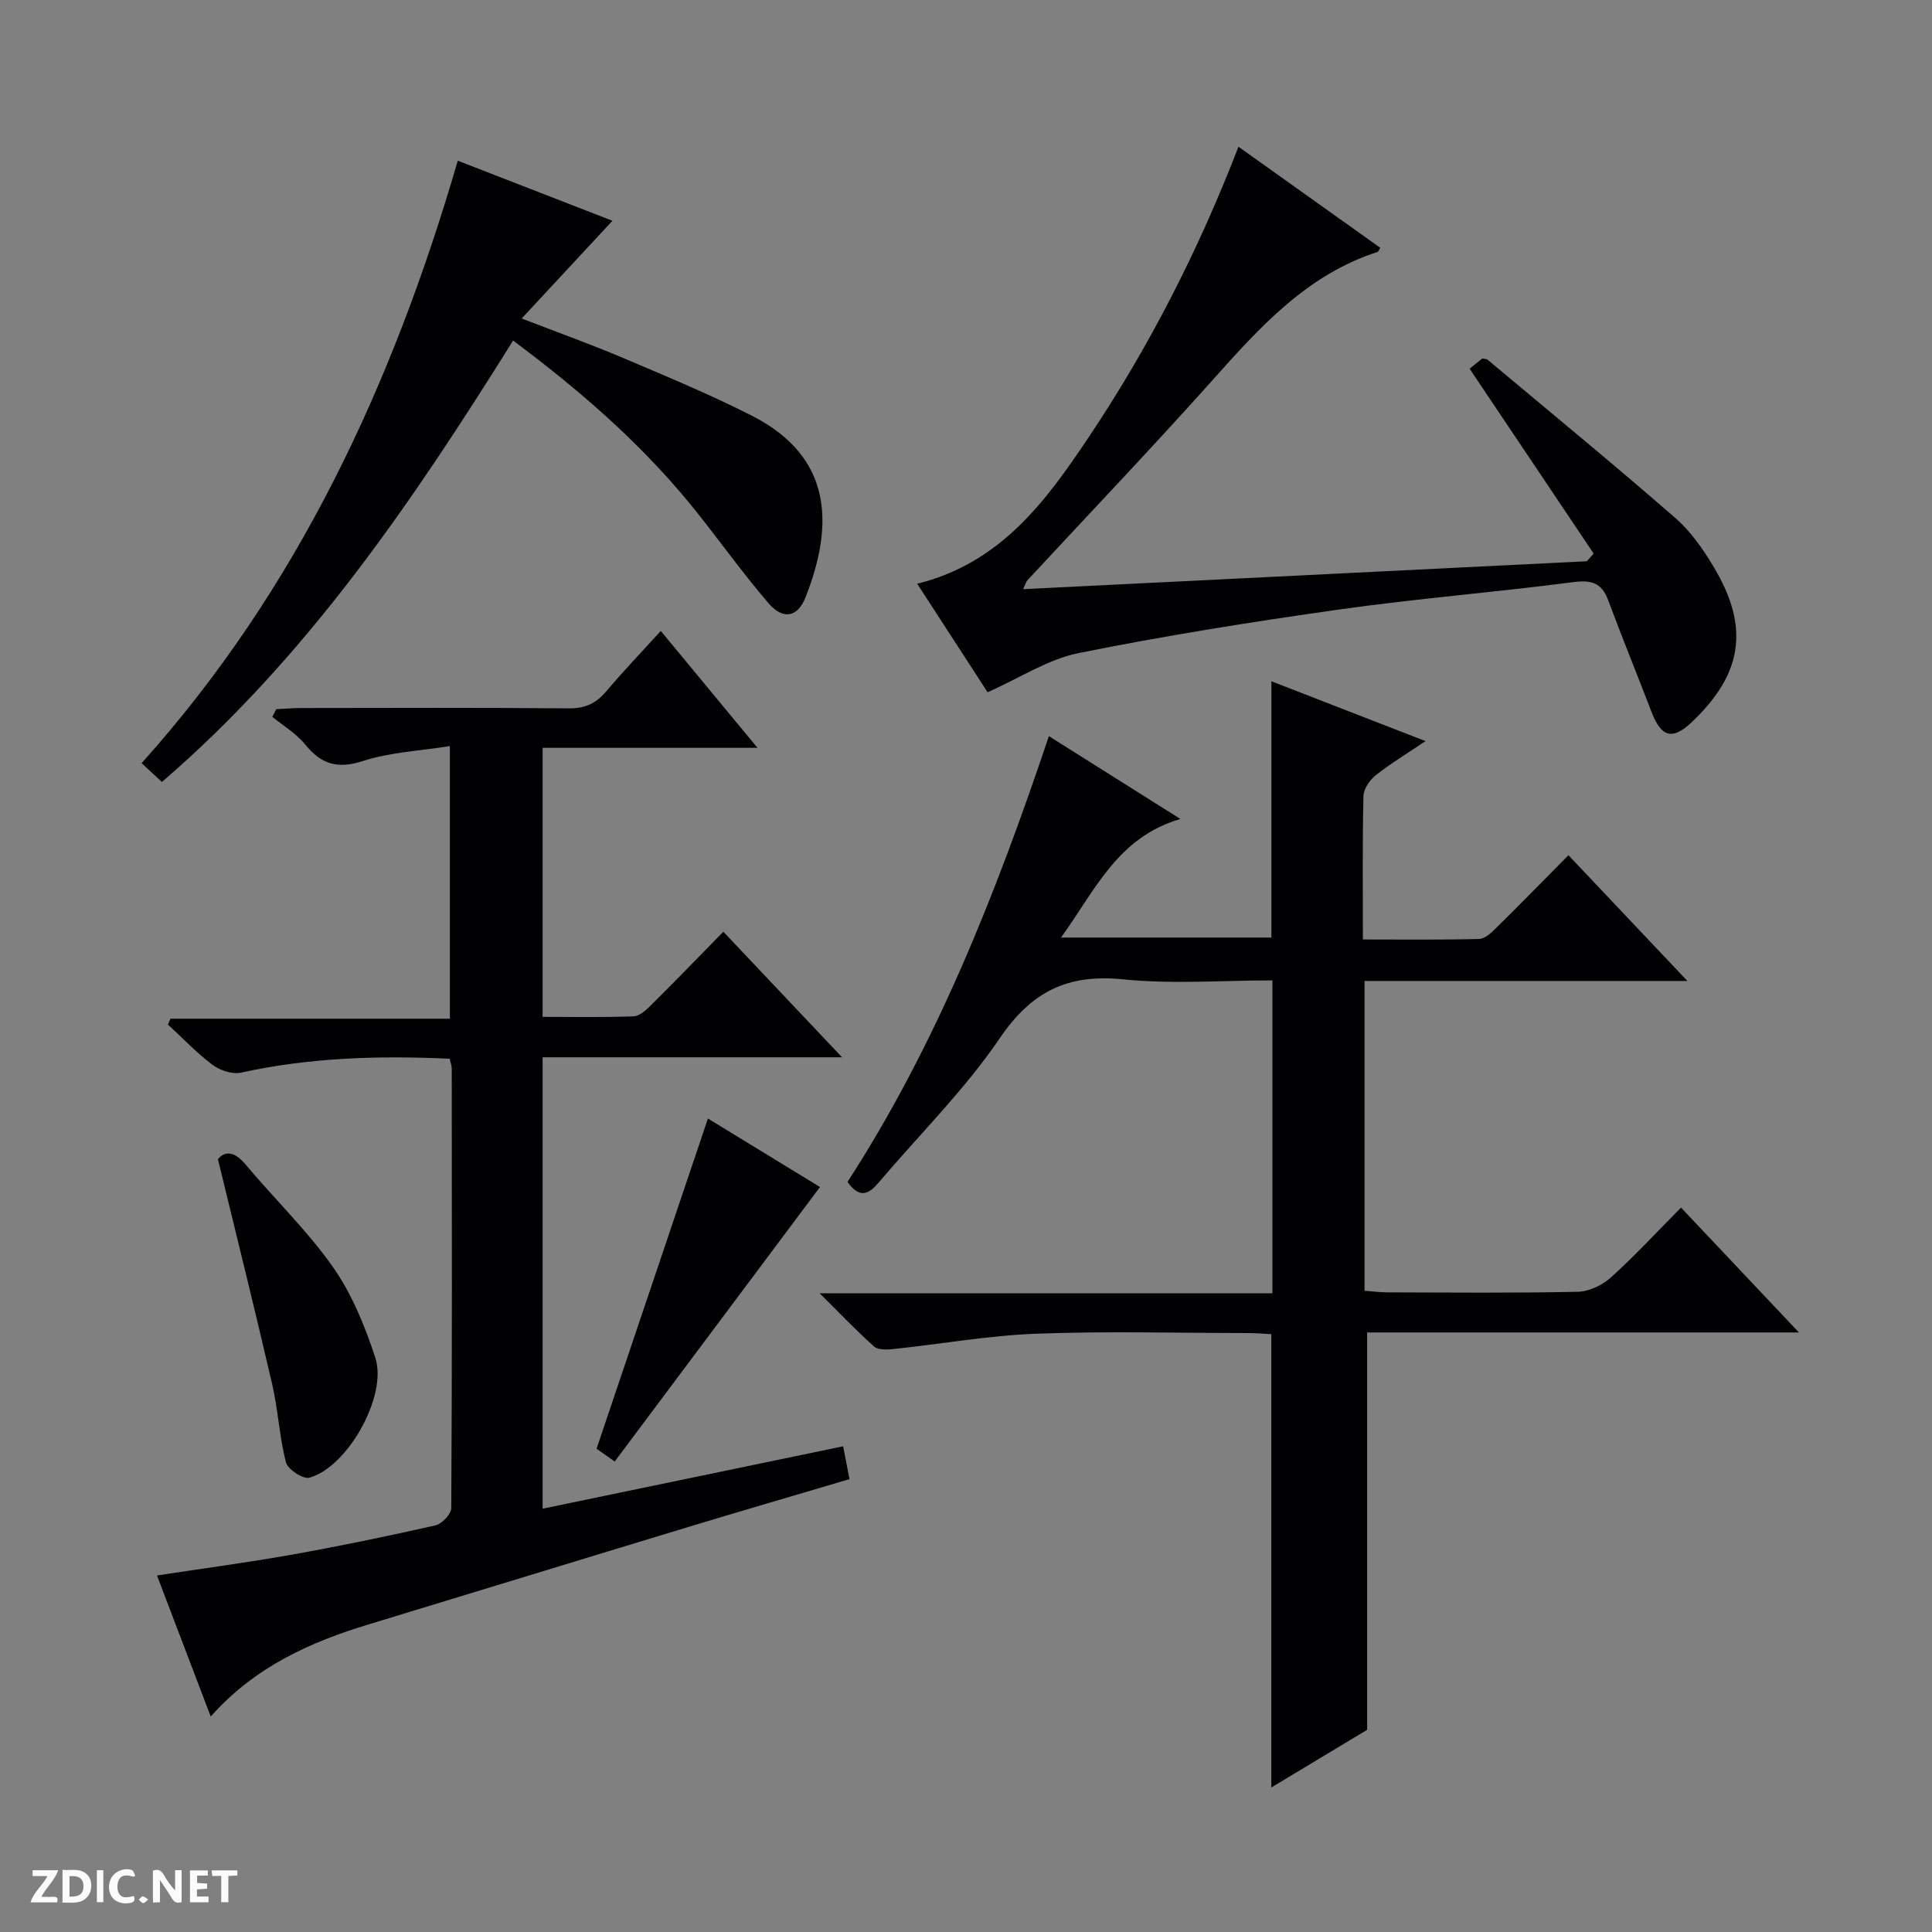 <svg enable-background="new 0 0 400 400" viewBox="0 0 400 400" xmlns="http://www.w3.org/2000/svg"><rect x="0" y="0" width="400" height="400" fill="#808080" stroke="none"/><g fill="#fcfbfa"><path d="m37.59 393.81c-.92.31-1.52.05-2-.78-.7-1.2-1.52-2.34-2.47-3.78v4.59c-.55.03-.95.05-1.41.07-.03-.37-.06-.64-.06-.91 0-1.91 0-3.81 0-5.7 1.13-.41 1.77-.03 2.29.91.62 1.11 1.38 2.14 2.31 3.19v-4.2h1.35v6.61z"/><path d="m12.94 393.88v-6.75c1.9.19 3.93-.54 5.37 1.29.8 1.01.78 2.88.03 3.97-1.37 1.97-3.4 1.51-6.4 1.49m2.45-1.22c2.04.12 2.92-.58 2.89-2.21-.03-1.51-.98-2.19-2.89-2z"/><path d="m11.81 393.87h-5.49c.68-2.18 2.47-3.48 3.51-5.45h-3.08v-1.21h5.29c-.71 2.13-2.44 3.48-3.47 5.51.86 0 1.63.04 2.39-.01.79-.05 1.14.21.85 1.16"/><path d="m39.33 393.86v-6.61h3.7v1.07h-2.22v1.52c.68.04 1.34.09 2.07.13v1.07c-.72.05-1.38.09-2.1.14v1.48h2.4v1.19h-3.85z"/><path d="m27.71 388.56c-1.15-.3-2.46-.61-3.1.64-.37.73-.41 1.93-.06 2.67.63 1.35 1.99.93 3.17.68.35.94-.01 1.32-.93 1.46-1.62.25-3.05-.27-3.76-1.48-.73-1.24-.6-3.03.31-4.17.88-1.11 2.71-1.7 4-1.16.32.13.44.74.65 1.12-.1.08-.19.16-.28.24"/><path d="m49.15 387.24v1.07c-.59.02-1.17.05-1.87.08v5.44h-1.48v-5.44h-1.85c-.05-.4-.08-.73-.13-1.15z"/><path d="m20.06 387.21h1.33v6.62h-1.33z"/><path d="m30.68 393.25c-.39.38-.8.79-1.05.76-.32-.05-.6-.45-.9-.7.26-.24.51-.64.8-.67.29-.04.62.3 1.15.61"/></g><path d="m349.36 203.1c-23.27 0-44.9 0-66.85 0v64.13c1.48.11 3.06.33 4.64.34 13.16.03 26.33.16 39.49-.12 2.33-.05 5.08-1.35 6.85-2.94 4.93-4.44 9.44-9.34 14.55-14.49 8.1 8.57 15.89 16.83 24.41 25.85-30.54 0-60.07 0-89.4 0v82.27c-5.76 3.47-12.65 7.62-19.84 11.94 0-31.5 0-62.48 0-93.85-1.43-.08-3.04-.23-4.65-.23-14.66-.02-29.34-.42-43.98.13-9.91.37-19.77 2.14-29.66 3.18-1.32.14-3.13.21-3.96-.54-3.57-3.17-6.87-6.65-11.26-11.01h93.74c0-21.84 0-43.03 0-64.78-10.39 0-20.75.81-30.93-.22-11.46-1.16-18.94 2.51-25.51 12.18-7.25 10.67-16.61 19.91-25.01 29.81-2.01 2.37-3.93 3.62-6.52-.05 18.35-28.34 30.73-59.64 41.69-92.29 9.04 5.7 17.68 11.14 27.23 17.15-13.03 3.8-17.63 14.76-24.72 24.55h43.56c0-17.65 0-35.06 0-53.06 10.36 4.02 20.77 8.07 31.91 12.39-3.81 2.57-7.21 4.62-10.3 7.06-1.24.98-2.51 2.81-2.55 4.28-.23 9.65-.12 19.3-.12 29.73 8.22 0 16.15.1 24.08-.11 1.23-.03 2.59-1.36 3.61-2.37 4.86-4.79 9.63-9.67 14.87-14.97 8.04 8.51 15.84 16.75 24.63 26.04z" fill="#010104"/><path d="m149.76 192.9c8.32 8.8 16.12 17.06 24.58 26-21.19 0-41.43 0-62 0v93.46c20.77-4.31 41.35-8.59 62.22-12.92.48 2.46.85 4.36 1.32 6.8-11.13 3.3-22.23 6.53-33.29 9.88-22.08 6.69-44.13 13.47-66.2 20.17-12.22 3.71-23.63 8.81-32.76 19.1-3.86-10.13-7.43-19.5-11.13-29.21 9.63-1.47 18.81-2.68 27.9-4.3 9.95-1.78 19.86-3.83 29.73-6.06 1.35-.31 3.3-2.34 3.3-3.59.18-30.32.13-60.65.1-90.97 0-.63-.26-1.26-.44-2.06-14.59-.68-28.96-.26-43.2 2.88-1.79.39-4.34-.46-5.88-1.61-3.3-2.48-6.18-5.53-9.23-8.34.17-.41.33-.81.5-1.22h57.86c0-18.89 0-37.1 0-56.44-6.13.98-12.32 1.26-18 3.09-5.29 1.71-8.64.68-11.97-3.44-1.83-2.26-4.51-3.84-6.8-5.72.28-.52.55-1.05.83-1.57 1.7-.08 3.41-.24 5.11-.24 18.49-.02 36.99-.1 55.48.07 3.34.03 5.61-1.03 7.7-3.5 3.53-4.17 7.31-8.12 11.32-12.53 6.58 7.96 13 15.7 20.02 24.2-15.37 0-29.76 0-44.49 0v55.7c6.28 0 12.57.13 18.85-.11 1.25-.05 2.61-1.33 3.63-2.34 4.85-4.8 9.59-9.72 14.94-15.18z" fill="#010104"/><path d="m329.95 114.61c-8.47-12.63-16.95-25.26-25.69-38.28.53-.42 1.62-1.3 2.63-2.11.5.11.88.07 1.09.25 13.01 10.89 26.12 21.66 38.91 32.8 3.19 2.78 5.76 6.5 7.95 10.17 7.46 12.48 5.94 22.13-4.62 32.11-3.96 3.74-6.27 3.1-8.28-2.13-2.96-7.73-6.1-15.4-8.99-23.16-1.36-3.66-3.5-4.22-7.28-3.73-16.13 2.1-32.37 3.39-48.47 5.67-18.04 2.55-36.07 5.42-53.92 9.02-6.29 1.27-12.06 5.11-18.81 8.1-4.33-6.67-9.32-14.37-14.57-22.46 17.33-4.31 26.65-17.12 35.46-30.28 12.52-18.69 22.73-38.64 31.05-60.2 9.99 7.12 19.68 14.02 29.37 20.93-.27.4-.38.79-.6.86-14.44 4.67-24.14 15.33-33.85 26.21-12.63 14.15-25.74 27.87-38.63 41.78-.29.32-.4.81-.88 1.82 39.21-1.94 77.97-3.86 116.72-5.78.48-.54.95-1.06 1.41-1.59z" fill="#010104"/><path d="m106.23 70.51c-20.82 33.33-42.62 65.49-72.71 91.39-1.36-1.27-2.55-2.36-4.2-3.9 32.26-35.93 51.95-78.38 65.46-124.73 11.05 4.29 21.61 8.4 32.02 12.44-6.22 6.7-12.16 13.09-18.79 20.23 7.81 3.02 14.45 5.39 20.92 8.14 9.02 3.84 18.11 7.59 26.83 12.04 16.57 8.47 16.95 22.47 11.04 37.49-1.66 4.22-4.66 4.8-7.71 1.26-5.84-6.79-10.97-14.19-16.68-21.1-10.44-12.6-22.73-23.23-36.18-33.26z" fill="#010104"/><path d="m169.77 245.76c-14.32 19.14-28.36 37.91-42.5 56.83-2.04-1.43-3.22-2.26-3.76-2.64 7.7-22.82 15.25-45.22 23.06-68.37 7.78 4.77 15.88 9.71 23.2 14.18z" fill="#010104"/><path d="m45.12 240.01c1.29-1.62 3.25-1.89 5.77 1.13 5.95 7.13 12.75 13.64 18.06 21.21 3.91 5.58 6.63 12.24 8.76 18.78 2.57 7.9-5.81 22.7-13.67 24.81-1.3.35-4.45-1.72-4.83-3.17-1.37-5.26-1.62-10.8-2.84-16.1-3.53-15.28-7.32-30.48-11.25-46.66z" fill="#010104"/></svg>